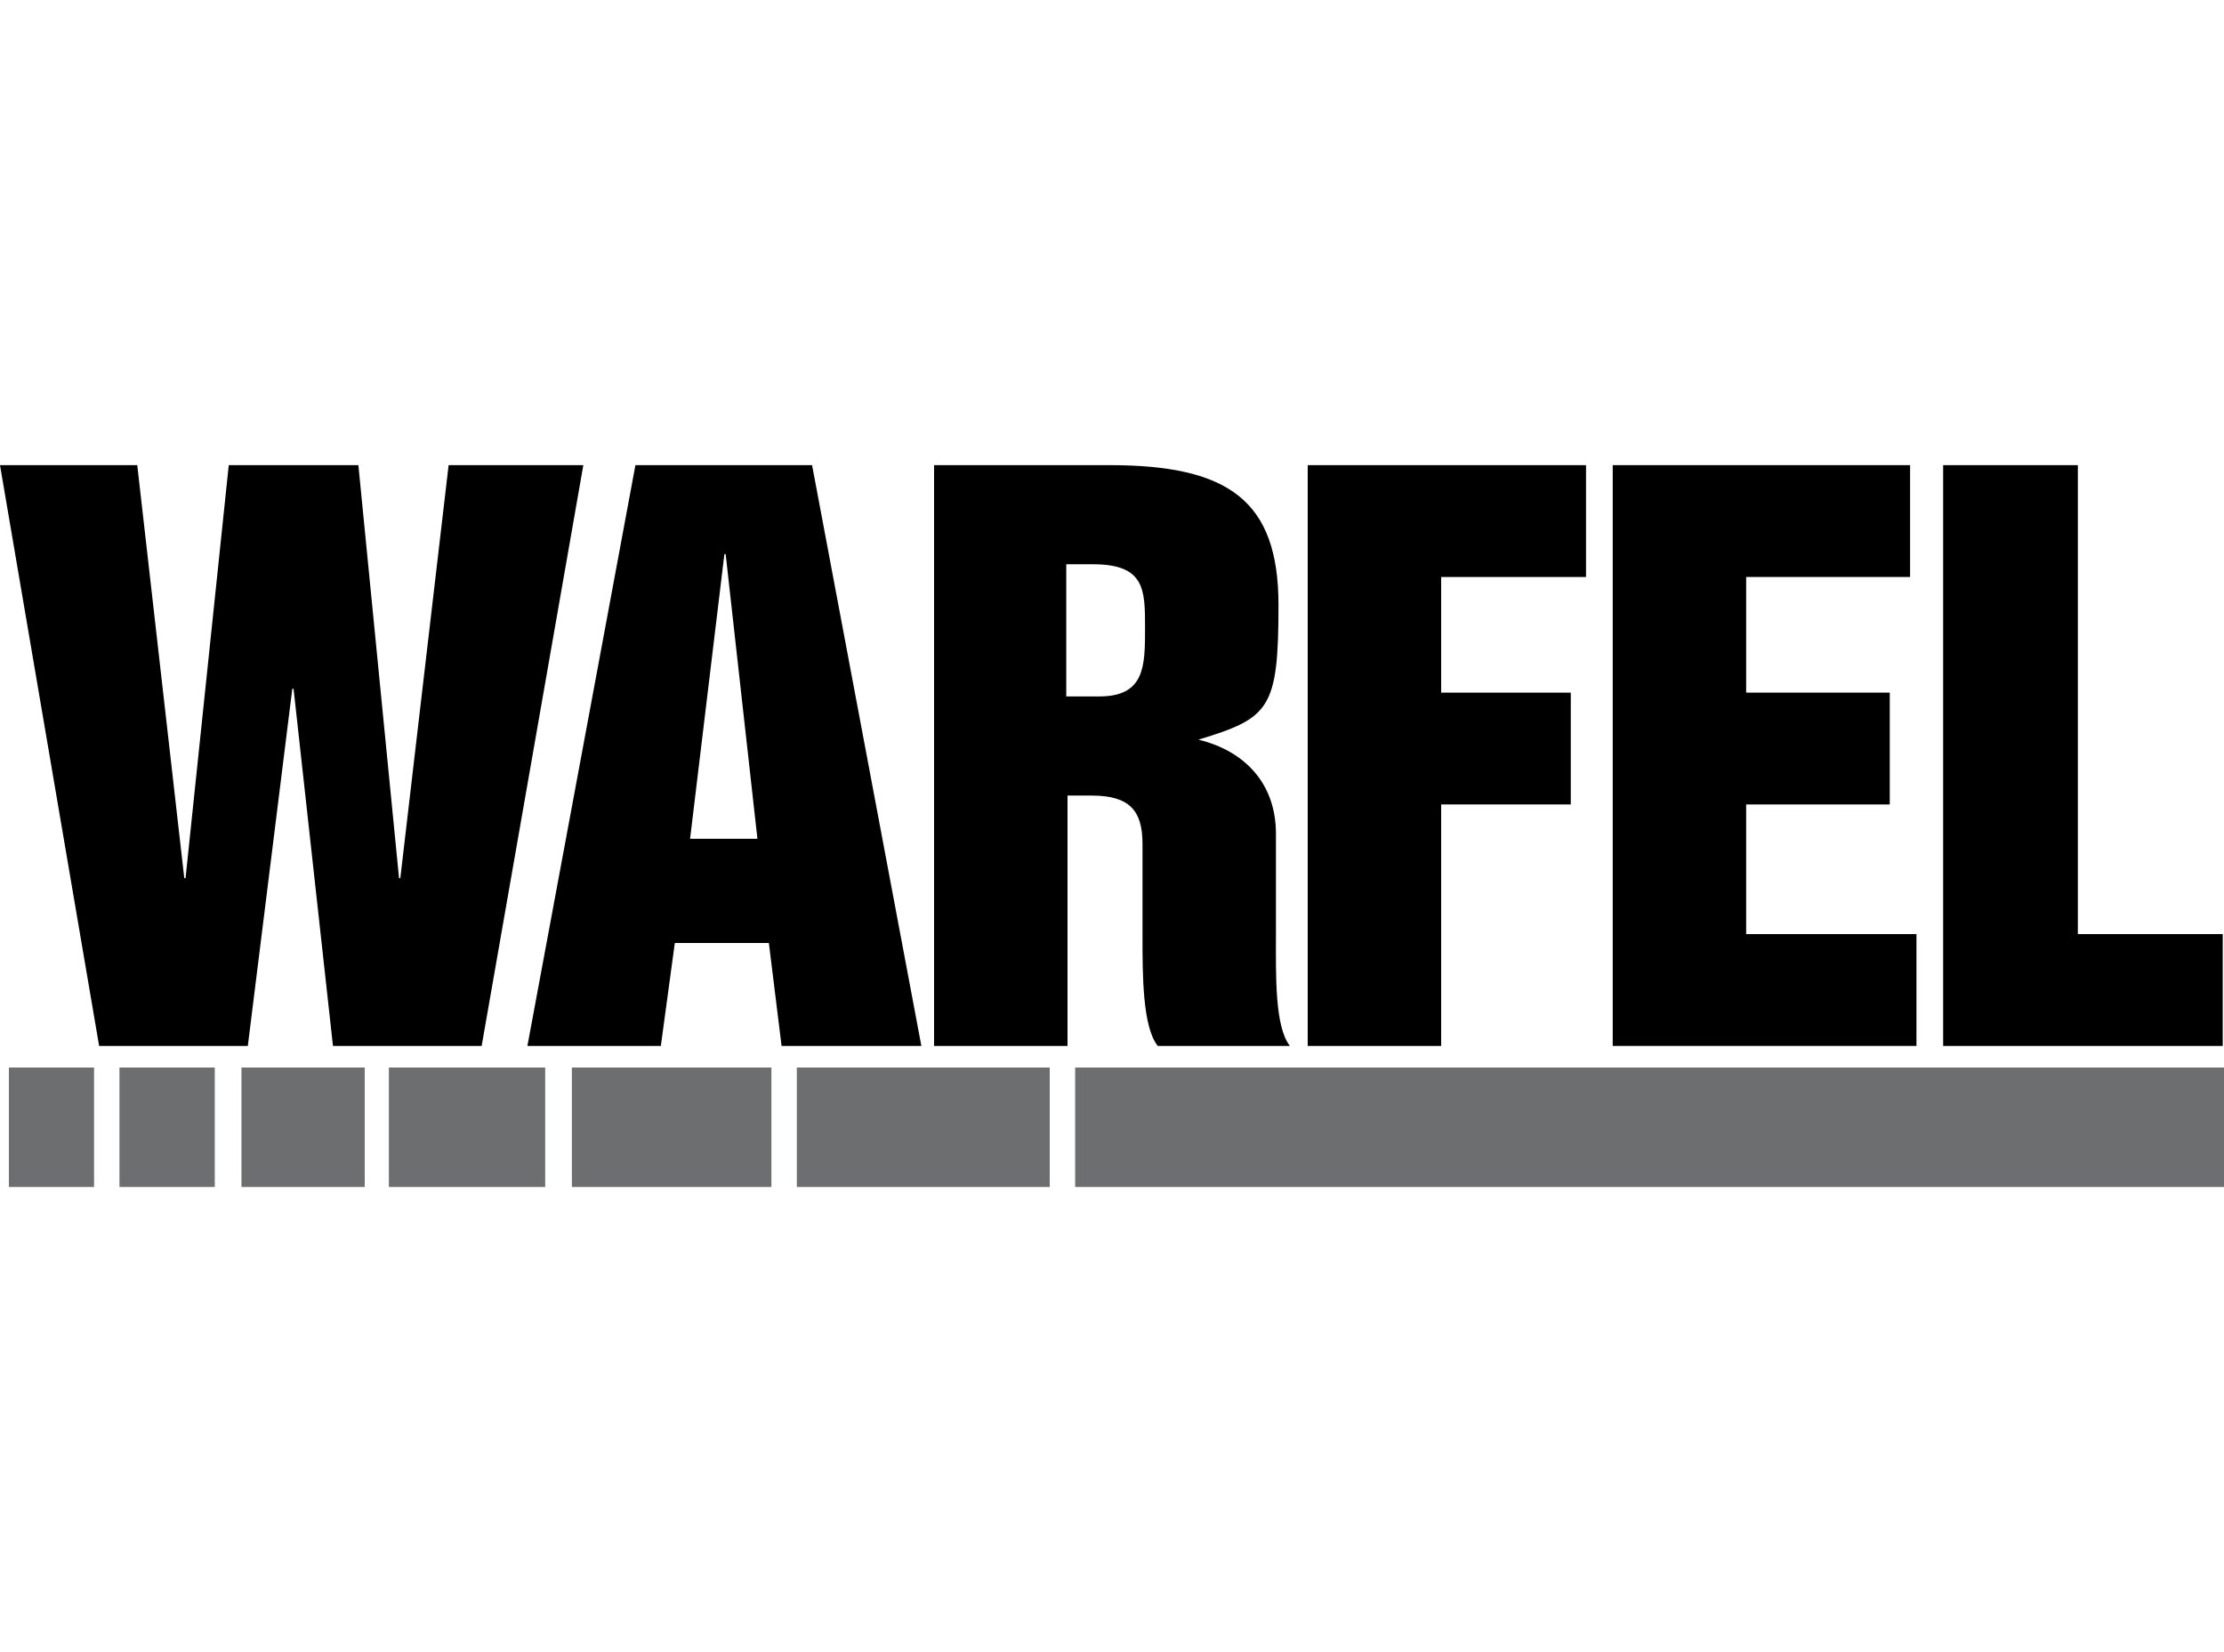 <?xml version="1.0" encoding="UTF-8"?> <svg xmlns="http://www.w3.org/2000/svg" id="Layer_1" version="1.1" viewBox="0 0 175 130"><defs><style> .st0 { fill: #6d6e70; } </style></defs><g><rect class="st0" x="30.6" y="84" width="12.3" height="9.4"></rect><rect class="st0" x="45" y="84" width="15.7" height="9.4"></rect><rect class="st0" x="62.7" y="84" width="19.9" height="9.4"></rect><rect class="st0" x="19" y="84" width="9.7" height="9.4"></rect><rect class="st0" x="84.6" y="84" width="90.4" height="9.4"></rect><rect class="st0" x="9.4" y="84" width="7.5" height="9.4"></rect><rect class="st0" x=".7" y="84" width="6.7" height="9.4"></rect></g><path d="M0,36.6h10.8l3.7,32.5h.1l3.4-32.5h10.2l3.2,32.5h.1l3.8-32.5h10.6l-8,45.7h-11.7l-3.1-28.1h-.1l-3.5,28.1H7.8L0,36.6Z"></path><path d="M50,36.6h13.9l8.6,45.7h-11l-1-8.1h-7.4l-1.1,8.1h-10.5l8.5-45.7ZM54.3,66h5.3l-2.5-22.4h-.1l-2.7,22.4Z"></path><path d="M73.4,36.6h13.9c9.4,0,13.3,2.8,13.3,11s-.7,8.9-6.3,10.6h0c3.7.9,6.1,3.5,6.1,7.4v8.1c0,3-.1,7.1,1.1,8.6h-10.4c-1.2-1.5-1.2-5.6-1.2-8.6v-7.3c0-2.6-1-3.8-4-3.8h-1.9v19.7h-10.5v-45.7ZM83.9,54.8h2.6c3.6,0,3.6-2.4,3.6-5.4s0-5-4.1-5h-2.1v10.4Z"></path><path d="M102.8,36.6h22v8.8h-11.4v9.1h10.2v8.8h-10.2v19h-10.5v-45.7Z"></path><path d="M126.9,36.6h23.4v8.8h-12.9v9.1h11.3v8.8h-11.3v10.2h13.4v8.8h-23.9v-45.7Z"></path><path d="M153,36.6h10.5v36.9h11.4v8.8h-22v-45.7Z"></path></svg> 